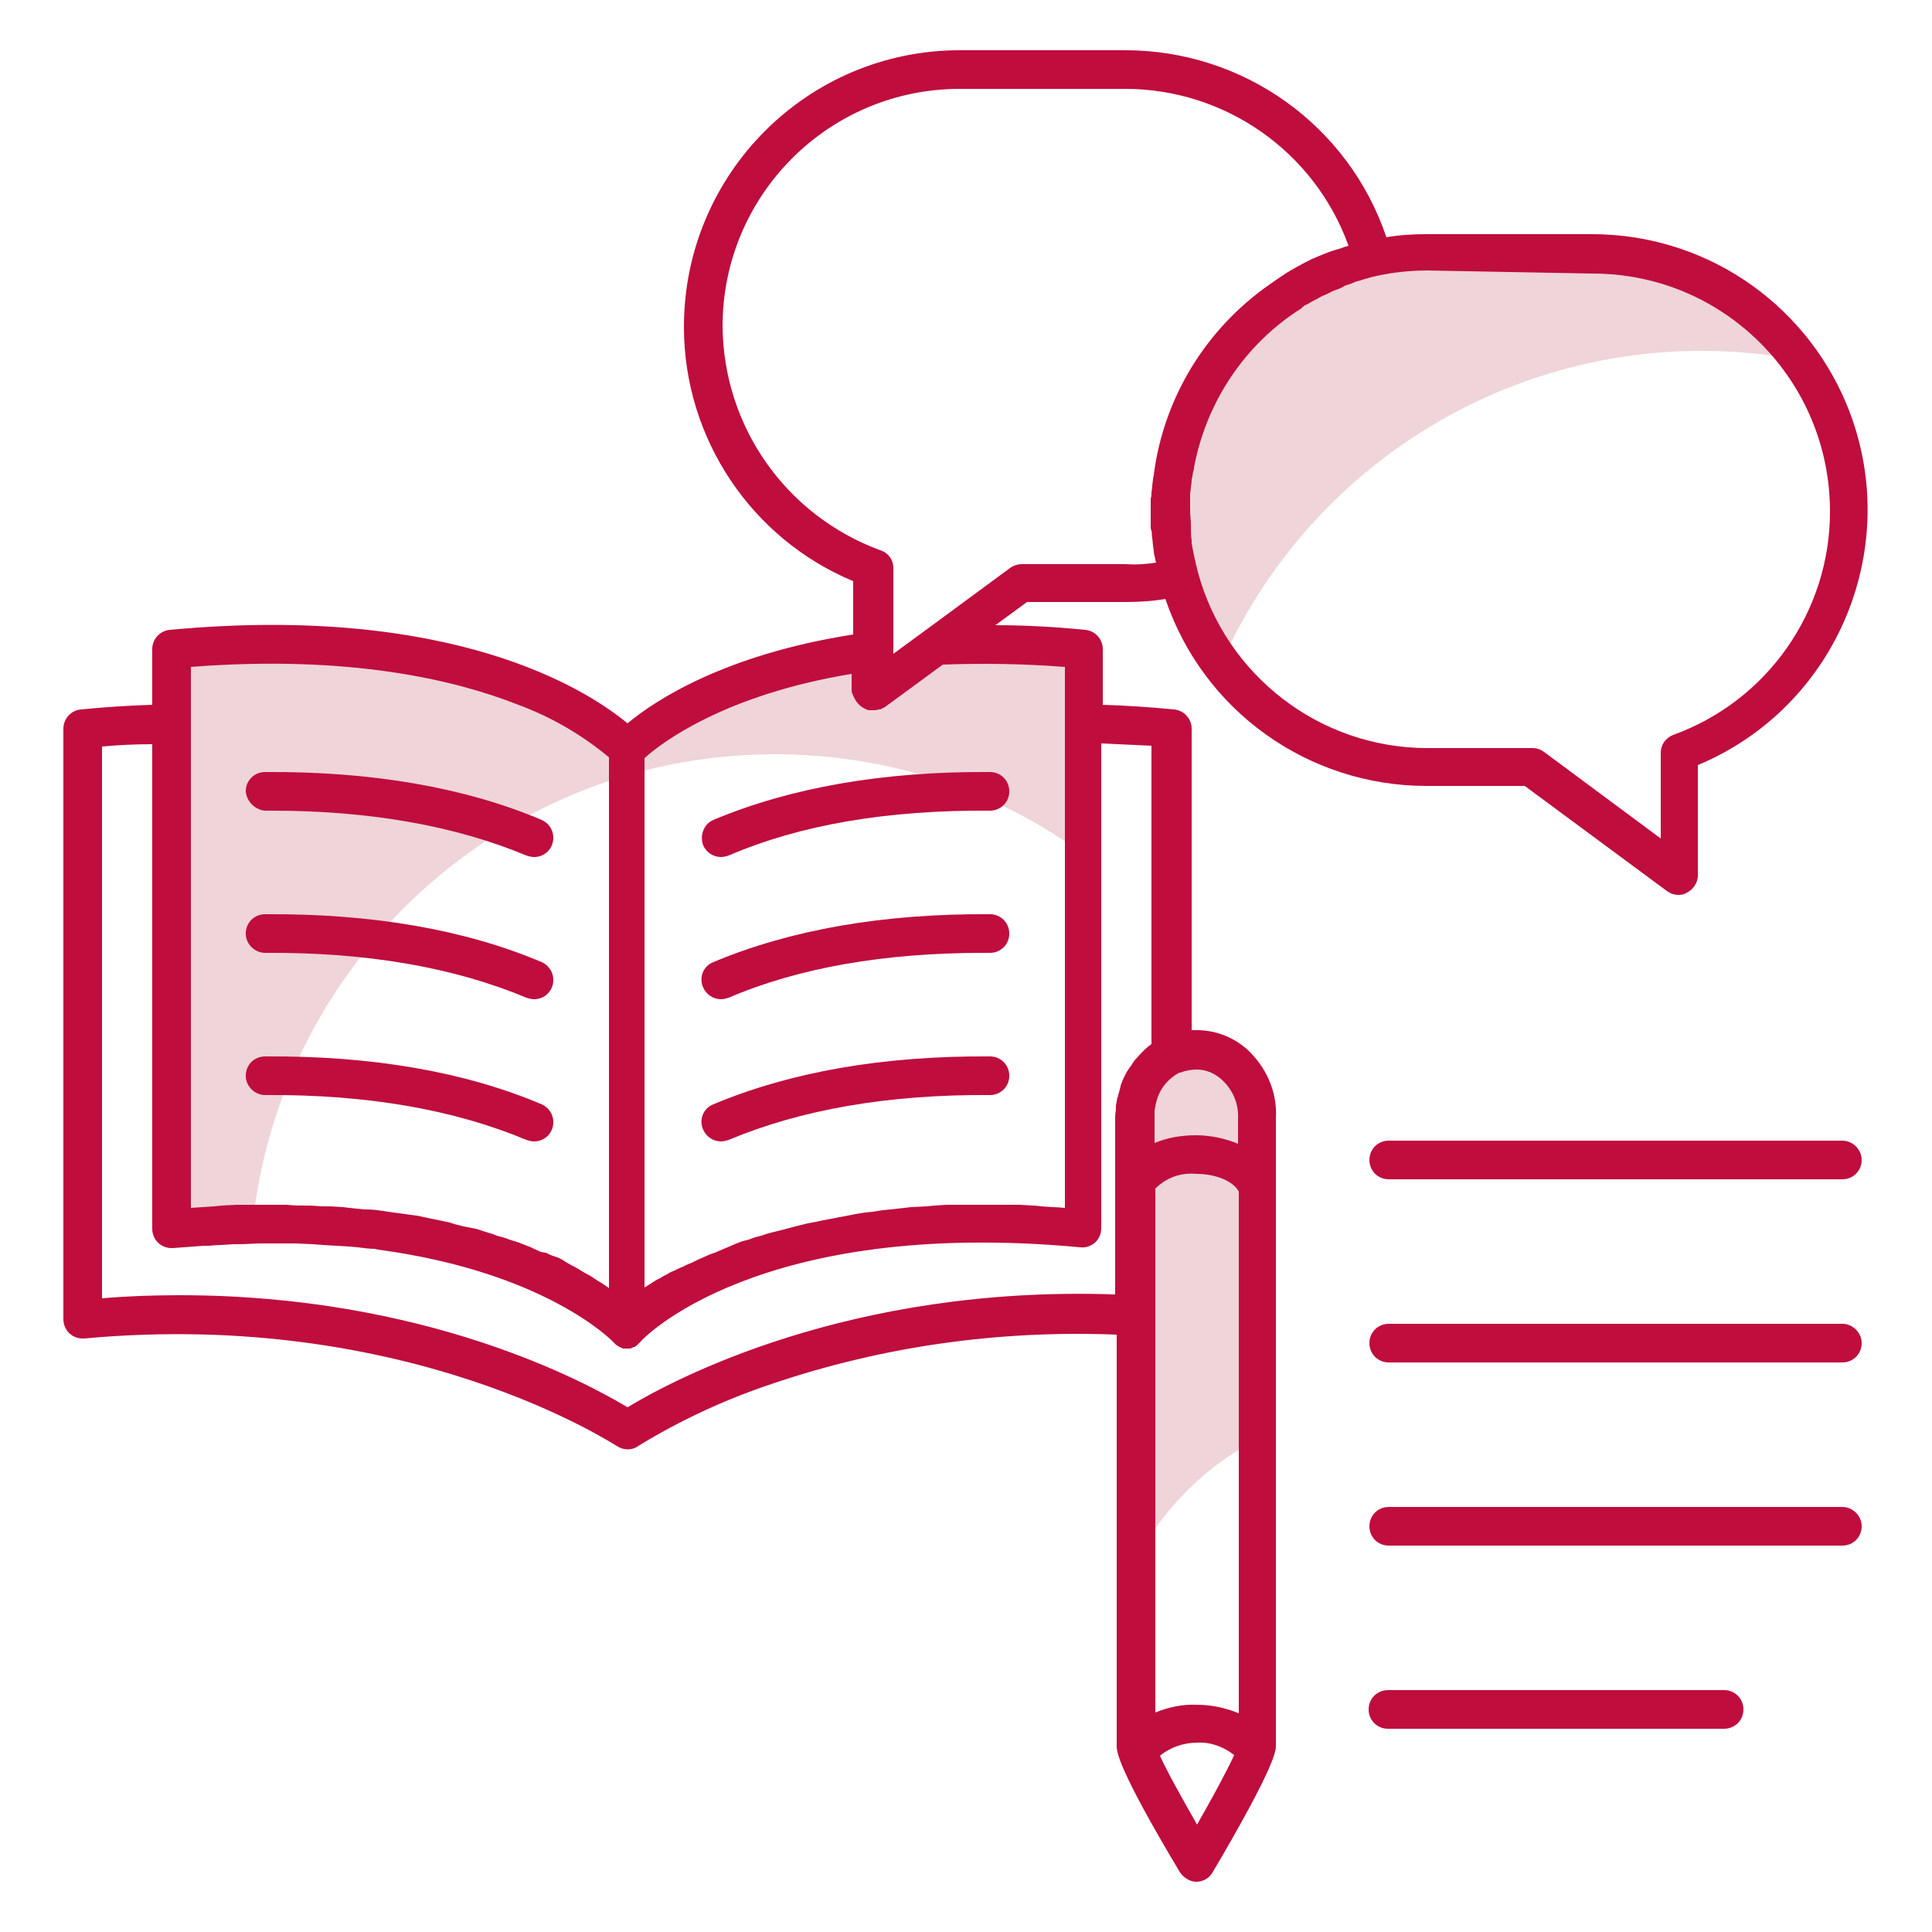 <?xml version="1.0" encoding="utf-8"?>
<!-- Generator: Adobe Illustrator 26.0.1, SVG Export Plug-In . SVG Version: 6.00 Build 0)  -->
<svg version="1.1" id="Layer_1" xmlns="http://www.w3.org/2000/svg" xmlns:xlink="http://www.w3.org/1999/xlink" x="0px" y="0px"
	 viewBox="0 0 250 250" style="enable-background:new 0 0 250 250;" xml:space="preserve">
<style type="text/css">
	.st0{fill:#EFD4D9;}
	.st1{fill:#BF0D3E;}
</style>
<g id="Layer_2_00000031893759673621849650000001915421098118123173_">
	<g id="Layer_1-2">
		<path class="st0" d="M162.8,186.2v-41.4c0-4.9-3.6-8.9-7.9-8.9s-7.9,4-7.9,8.9v57C150.6,195.1,156.1,189.6,162.8,186.2z"/>
		<path class="st0" d="M81.2,100.3V97c0,0-15.4-17-59-13v75c3.7-0.3,7.2-0.5,10.5-0.6C35.6,131,54.8,108.1,81.2,100.3z"/>
		<path class="st0" d="M100.3,97.6c14.4,0,28.4,4.5,40,13V84c-6.4-0.6-12.8-0.8-19.2-0.5l-8.1,5.9v-5.2C90,87.3,81.2,97,81.2,97v3.3
			C87.4,98.5,93.8,97.6,100.3,97.6z"/>
		<path class="st0" d="M220.2,45.4c4.3,0,8.5,0.4,12.7,1.2c-6.2-8.7-16.3-13.8-26.9-13.8h-21.4c-18.4,0-33.2,14.9-33.2,33.2l0,0
			c0,7.2,2.3,14.2,6.6,19.9C168.9,61.3,193.3,45.4,220.2,45.4z"/>
		<path class="st1" d="M238.4,147.6h-58.7c-1.4,0-2.5,1.1-2.5,2.5s1.1,2.5,2.5,2.5h58.7c1.4,0,2.5-1.1,2.5-2.5
			S239.7,147.6,238.4,147.6z"/>
		<path class="st1" d="M238.4,171.3h-58.7c-1.4,0-2.5,1.1-2.5,2.5s1.1,2.5,2.5,2.5h58.7c1.4,0,2.5-1.1,2.5-2.5
			S239.7,171.3,238.4,171.3z"/>
		<path class="st1" d="M238.4,195h-58.7c-1.4,0-2.5,1.1-2.5,2.5s1.1,2.5,2.5,2.5h58.7c1.4,0,2.5-1.1,2.5-2.5S239.7,195,238.4,195z"
			/>
		<path class="st1" d="M223.1,218.7h-43.5c-1.4,0-2.5,1.1-2.5,2.5s1.1,2.5,2.5,2.5h43.5c1.4,0,2.5-1.1,2.5-2.5
			S224.5,218.7,223.1,218.7z"/>
		<path class="st1" d="M161.9,136.3c-1.8-1.9-4.4-3-7-3l0,0c-0.2,0-0.4,0-0.7,0v-39c0-1.3-1-2.4-2.3-2.5c-3.1-0.3-6.1-0.5-9.2-0.6
			V84c0-1.3-1-2.4-2.3-2.5c-4-0.4-7.8-0.6-11.6-0.6l4.1-3h12.7c1.7,0,3.5-0.1,5.2-0.4c4.9,14.5,18.5,24.2,33.8,24.2h12.7l18.4,13.6
			c0.4,0.3,0.9,0.5,1.5,0.5c0.4,0,0.8-0.1,1.1-0.3c0.8-0.4,1.4-1.3,1.4-2.2V99c18.2-7.6,26.8-28.6,19.2-46.8
			c-5.6-13.3-18.5-21.9-32.9-21.9h-21.4c-1.7,0-3.5,0.1-5.2,0.4c-4.9-14.5-18.5-24.2-33.8-24.2h-21.4c-19.7,0-35.7,16-35.7,35.8
			c0,14.4,8.7,27.4,21.9,32.9v6.9c-16.6,2.6-25.6,8.5-29.2,11.5C75.9,89.2,58.5,78.1,22,81.5c-1.3,0.1-2.3,1.2-2.3,2.5v7.2
			c-3.1,0.1-6.2,0.3-9.2,0.6c-1.3,0.1-2.3,1.2-2.3,2.5v76.4c0,1.4,1.1,2.5,2.5,2.5c0.1,0,0.2,0,0.2,0c42.1-3.9,68.6,13.8,68.9,13.9
			c0.9,0.6,2,0.6,2.8,0c5.4-3.3,11.2-6,17.2-8c14.4-4.9,29.5-7,44.7-6.4v53.2c0,0.7,0,2.7,8.2,16.4c0.5,0.7,1.3,1.2,2.1,1.2l0,0
			c0.9,0,1.7-0.5,2.1-1.2c8.2-13.9,8.2-15.8,8.2-16.4v-81.1C165.3,141.6,164.1,138.6,161.9,136.3z M149.5,221.6v-67.8
			c1.4-1.4,3.3-2.1,5.3-1.9l0,0c2.8,0,4.9,1.1,5.5,2.3v67.5c-1.7-0.7-3.5-1.1-5.4-1.1l0,0C153.1,220.5,151.2,220.9,149.5,221.6z
			 M154.9,138.4L154.9,138.4c1.3,0,2.5,0.6,3.4,1.5c1.3,1.3,2,3,1.9,4.9v3.2c-1.7-0.7-3.6-1.1-5.5-1.1l0,0c-1.8,0-3.6,0.3-5.3,1
			v-3.1c0-0.3,0-0.6,0-0.9c0-0.1,0-0.1,0-0.2c0.1-0.6,0.2-1.1,0.4-1.7l0,0c0.5-1.4,1.5-2.5,2.8-3.2h0.1
			C153.5,138.5,154.2,138.4,154.9,138.4z M206.1,35.4c17,0,30.7,13.8,30.7,30.8c0,12.9-8.1,24.5-20.3,28.9c-1,0.4-1.6,1.3-1.6,2.3
			v11.1l-15.1-11.2c-0.4-0.3-0.9-0.5-1.5-0.5h-13.6c-13.9,0-26.1-9.4-29.7-22.8c-0.3-1.2-0.6-2.5-0.8-3.7c0-0.1,0-0.3,0-0.4
			c-0.1-0.5-0.1-1-0.1-1.5c0-0.2,0-0.3,0-0.5c0-0.6-0.1-1.2-0.1-1.9c0-0.6,0-1,0-1.5c0-0.2,0-0.4,0-0.6l0.1-0.8
			c0-0.3,0.1-0.6,0.1-0.9c0-0.2,0-0.3,0.1-0.5c0-0.3,0.1-0.7,0.2-1v-0.2c1.6-8.5,6.6-16,13.9-20.6l0.2-0.2c0.2-0.2,0.5-0.3,0.7-0.4
			l0.5-0.3l0.6-0.3l0.7-0.4l0.5-0.2l0.8-0.4l0.5-0.2c0.3-0.1,0.6-0.2,0.9-0.4l0.4-0.2c0.4-0.1,0.7-0.2,1.1-0.4l0.3-0.1
			c0.5-0.1,0.9-0.3,1.4-0.4l0.3-0.1c2.4-0.6,4.9-0.9,7.4-0.9L206.1,35.4z M93.5,42.2c0-16.9,13.7-30.7,30.7-30.7h21.4
			c12.9,0,24.5,8.1,28.9,20.3c-0.1,0-0.2,0.1-0.3,0.1s-0.4,0.1-0.6,0.2l-1,0.3l-0.6,0.2l-1,0.4l-0.5,0.2c-0.4,0.2-0.8,0.3-1.1,0.5
			l-0.6,0.3l-1.1,0.6L167,35l-0.5,0.3c-0.3,0.2-0.6,0.4-0.9,0.6l-0.3,0.2l-1,0.7l0,0c-8.2,5.7-13.7,14.6-15,24.6
			c0,0.2-0.1,0.4-0.1,0.6s-0.1,0.6-0.1,0.9s-0.1,0.6-0.1,0.9s0,0.4-0.1,0.7c0,0.6,0,1.1,0,1.7c0,0.5,0,1.2,0,1.7
			c0,0.3,0,0.6,0.1,0.8c0.1,0.3,0,0.6,0.1,0.9l0.1,1l0.1,0.7c0,0.3,0.1,0.7,0.2,1.1c0,0.2,0.1,0.3,0.1,0.4c-1.3,0.2-2.6,0.3-3.9,0.2
			h-13.5c-0.5,0-1.1,0.2-1.5,0.5l-11,8.1l0,0l-4.1,3V73.5c0-1.1-0.7-2-1.7-2.3C101.7,66.7,93.6,55.2,93.5,42.2z M111.9,91.7
			c0.2,0.1,0.4,0.2,0.6,0.2c0.1,0,0.1,0,0.2,0c0.1,0,0.2,0,0.3,0h0.2c0.2,0,0.4-0.1,0.6-0.1h0.1c0.2-0.1,0.4-0.2,0.6-0.3l7.5-5.5
			c5.3-0.2,10.6-0.1,15.8,0.3v70c-1-0.1-2-0.1-3-0.2l-1-0.1l-1.9-0.1h-1.1H129h-2.7h-1.2h-1.5h-1.1l-1.6,0.1l-1,0.1l-2,0.1l-0.9,0.1
			l-1.8,0.2l-1,0.1l-1.3,0.2l-1,0.1l-1.2,0.2l-1,0.2l-1.1,0.2l-1,0.2l-1.1,0.2l-0.9,0.2l-1.1,0.2l-0.8,0.2l-1.2,0.3l-1.1,0.3
			l-1.2,0.3l-0.8,0.2l-0.9,0.3l-0.8,0.2l-0.8,0.3l-0.8,0.2l-0.8,0.3l-0.7,0.3l-0.7,0.3l-0.7,0.3l-0.7,0.3l-0.6,0.2l-0.9,0.4
			l-0.7,0.3l-0.8,0.4l-0.5,0.2l-0.6,0.3l-0.5,0.2c-0.2,0.1-0.4,0.2-0.6,0.3l-0.5,0.2l-0.5,0.3l-0.4,0.2l-0.5,0.3l-0.4,0.2l-0.5,0.3
			l-0.3,0.2l-0.8,0.5l0,0V98.1c2.2-2,10.4-8.2,26.8-10.9v2.3C110.5,90.4,111,91.3,111.9,91.7z M24.7,86.3
			c20.5-1.6,34.2,1.7,42.1,4.8c4.4,1.6,8.4,3.9,12,6.9v68.7l-0.1-0.1l-0.6-0.4l-0.3-0.2l-0.5-0.3l-0.3-0.2c-0.2-0.1-0.4-0.3-0.6-0.4
			l-0.2-0.1l-0.9-0.5l-0.3-0.2l-0.7-0.4l-0.4-0.2l-0.7-0.4l-0.3-0.2c-0.3-0.2-0.7-0.4-1.1-0.5l-0.3-0.1l-0.9-0.4L70,162l-0.9-0.4
			l-0.4-0.2l-1.3-0.5l-0.2-0.1l-1.3-0.4l-0.5-0.2l-1.1-0.3l-0.5-0.2l-1.3-0.4l-0.3-0.1c-0.5-0.2-1.1-0.3-1.7-0.4l-0.5-0.1l-1.2-0.3
			l-0.6-0.2l-1.4-0.3l-0.5-0.1l-1.9-0.4l-0.5-0.1l-1.5-0.2l-0.7-0.1l-1.5-0.2l-0.6-0.1c-0.7-0.1-1.4-0.2-2.2-0.2h-0.3l-1.9-0.2
			l-0.8-0.1l-1.6-0.1H42c-0.7,0-1.4-0.1-2.1-0.1h-0.3c-0.8,0-1.6,0-2.5-0.1h-3.7h-1.7h-1.1l-1.9,0.1l-1,0.1l-3,0.2L24.7,86.3
			L24.7,86.3z M81.2,182.1c-5.5-3.3-26.2-14.5-57.9-14.5c-3.3,0-6.6,0.1-10.1,0.4V96.6c2.2-0.2,4.3-0.3,6.5-0.3V159
			c0,1.4,1.1,2.5,2.5,2.5c0.1,0,0.2,0,0.2,0c1.3-0.1,2.7-0.2,4-0.3H27c1-0.1,2.1-0.1,3.1-0.2h0.8c1,0,1.9-0.1,2.9-0.1h0.9
			c0.9,0,1.7,0,2.6,0c0.4,0,0.7,0,1,0l2.2,0.1l1.3,0.1l1.7,0.1l1.7,0.1l1.1,0.1c0.8,0.1,1.5,0.2,2.2,0.2l0.4,0.1
			c21.7,2.9,30.3,11.8,30.4,11.9l0,0c0.1,0.1,0.2,0.2,0.3,0.3l0.1,0.1c0.1,0.1,0.2,0.1,0.3,0.2c0,0,0.1,0,0.1,0.1h0.1l0.2,0.1
			l0.2,0.1c0.2,0,0.3,0,0.5,0l0,0c0.2,0,0.3,0,0.5,0l0.2-0.1l0.2-0.1h0.1c0,0,0.1,0,0.1-0.1c0.1,0,0.2-0.1,0.3-0.2l0.1-0.1
			c0.1-0.1,0.2-0.2,0.3-0.3l0,0c0.1-0.2,15-16.1,56.9-12.2c0.7,0.1,1.4-0.2,1.9-0.6c0.5-0.5,0.8-1.1,0.8-1.9V96.2
			c2.2,0.1,4.3,0.2,6.5,0.3v38.6l0,0c-0.7,0.5-1.3,1.1-1.9,1.8c0,0-0.1,0.1-0.1,0.1c-0.3,0.3-0.5,0.7-0.7,1l-0.1,0.1
			c-0.5,0.7-0.9,1.5-1.2,2.4c0,0,0,0.1,0,0.1c-0.1,0.4-0.2,0.7-0.3,1.1c0,0.1,0,0.2-0.1,0.3c-0.1,0.3-0.1,0.7-0.2,1
			c0,0.1,0,0.2,0,0.3c0,0.4-0.1,0.9-0.1,1.3v8.1c0,0,0,0.1,0,0.1v14.7C109.8,166.3,87,178.6,81.2,182.1z M154.9,236.1
			c-2-3.5-3.9-6.9-4.8-8.9c1.3-1.1,3.1-1.7,4.8-1.7l0,0c1.7-0.1,3.4,0.5,4.8,1.6C158.8,229.1,156.9,232.6,154.9,236.1L154.9,236.1z"
			/>
		<path class="st1" d="M34.3,141.7L34.3,141.7c13.2-0.1,24.5,1.9,33.8,5.8c0.3,0.1,0.7,0.2,1,0.2c1.4,0,2.5-1.1,2.5-2.5
			c0-1-0.6-1.9-1.5-2.3c-9.9-4.2-21.9-6.3-35.8-6.2c-1.4,0-2.5,1.1-2.5,2.5S33,141.7,34.3,141.7L34.3,141.7z"/>
		<path class="st1" d="M34.3,123.3L34.3,123.3c13.2-0.1,24.5,1.9,33.8,5.8c0.3,0.1,0.7,0.2,1,0.2c1.4,0,2.5-1.1,2.5-2.5
			c0-1-0.6-1.9-1.5-2.3c-9.9-4.2-21.9-6.3-35.8-6.2c-1.4,0-2.5,1.1-2.5,2.5S33,123.3,34.3,123.3L34.3,123.3z"/>
		<path class="st1" d="M34.3,104.9h0.9c12.8,0,23.8,2,32.9,5.8c0.3,0.1,0.7,0.2,1,0.2c1.4,0,2.5-1.1,2.5-2.5c0-1-0.6-1.9-1.5-2.3
			c-9.9-4.2-22-6.3-35.8-6.2c-1.4,0-2.5,1.1-2.5,2.5c0,0,0,0,0,0C31.9,103.7,33,104.8,34.3,104.9z"/>
		<path class="st1" d="M128.1,118.3c-13.8-0.1-25.8,2-35.8,6.2c-1.3,0.5-1.9,2-1.3,3.3c0.4,0.9,1.3,1.5,2.3,1.5c0.3,0,0.7-0.1,1-0.2
			c9.1-3.9,20.2-5.8,32.9-5.8h0.9c1.4,0,2.5-1.1,2.5-2.5S129.5,118.3,128.1,118.3L128.1,118.3z"/>
		<path class="st1" d="M128.1,136.7c-13.8-0.1-25.8,2-35.8,6.2c-1.3,0.5-1.9,2-1.3,3.3c0.4,0.9,1.3,1.5,2.3,1.5c0.3,0,0.7-0.1,1-0.2
			c9.3-3.9,20.6-5.9,33.8-5.8l0,0c1.4,0,2.5-1.1,2.5-2.5S129.5,136.7,128.1,136.7z"/>
		<path class="st1" d="M91,109.4c0.4,0.9,1.3,1.5,2.3,1.5c0.3,0,0.7-0.1,1-0.2c9.3-4,20.6-5.9,33.8-5.8c1.4,0,2.5-1.1,2.5-2.5
			c0-1.4-1.1-2.5-2.5-2.5c0,0,0,0,0,0c-13.8-0.1-25.8,2-35.8,6.2C91.1,106.6,90.5,108.1,91,109.4C91,109.3,91,109.3,91,109.4z"/>
	</g>
</g>
</svg>
